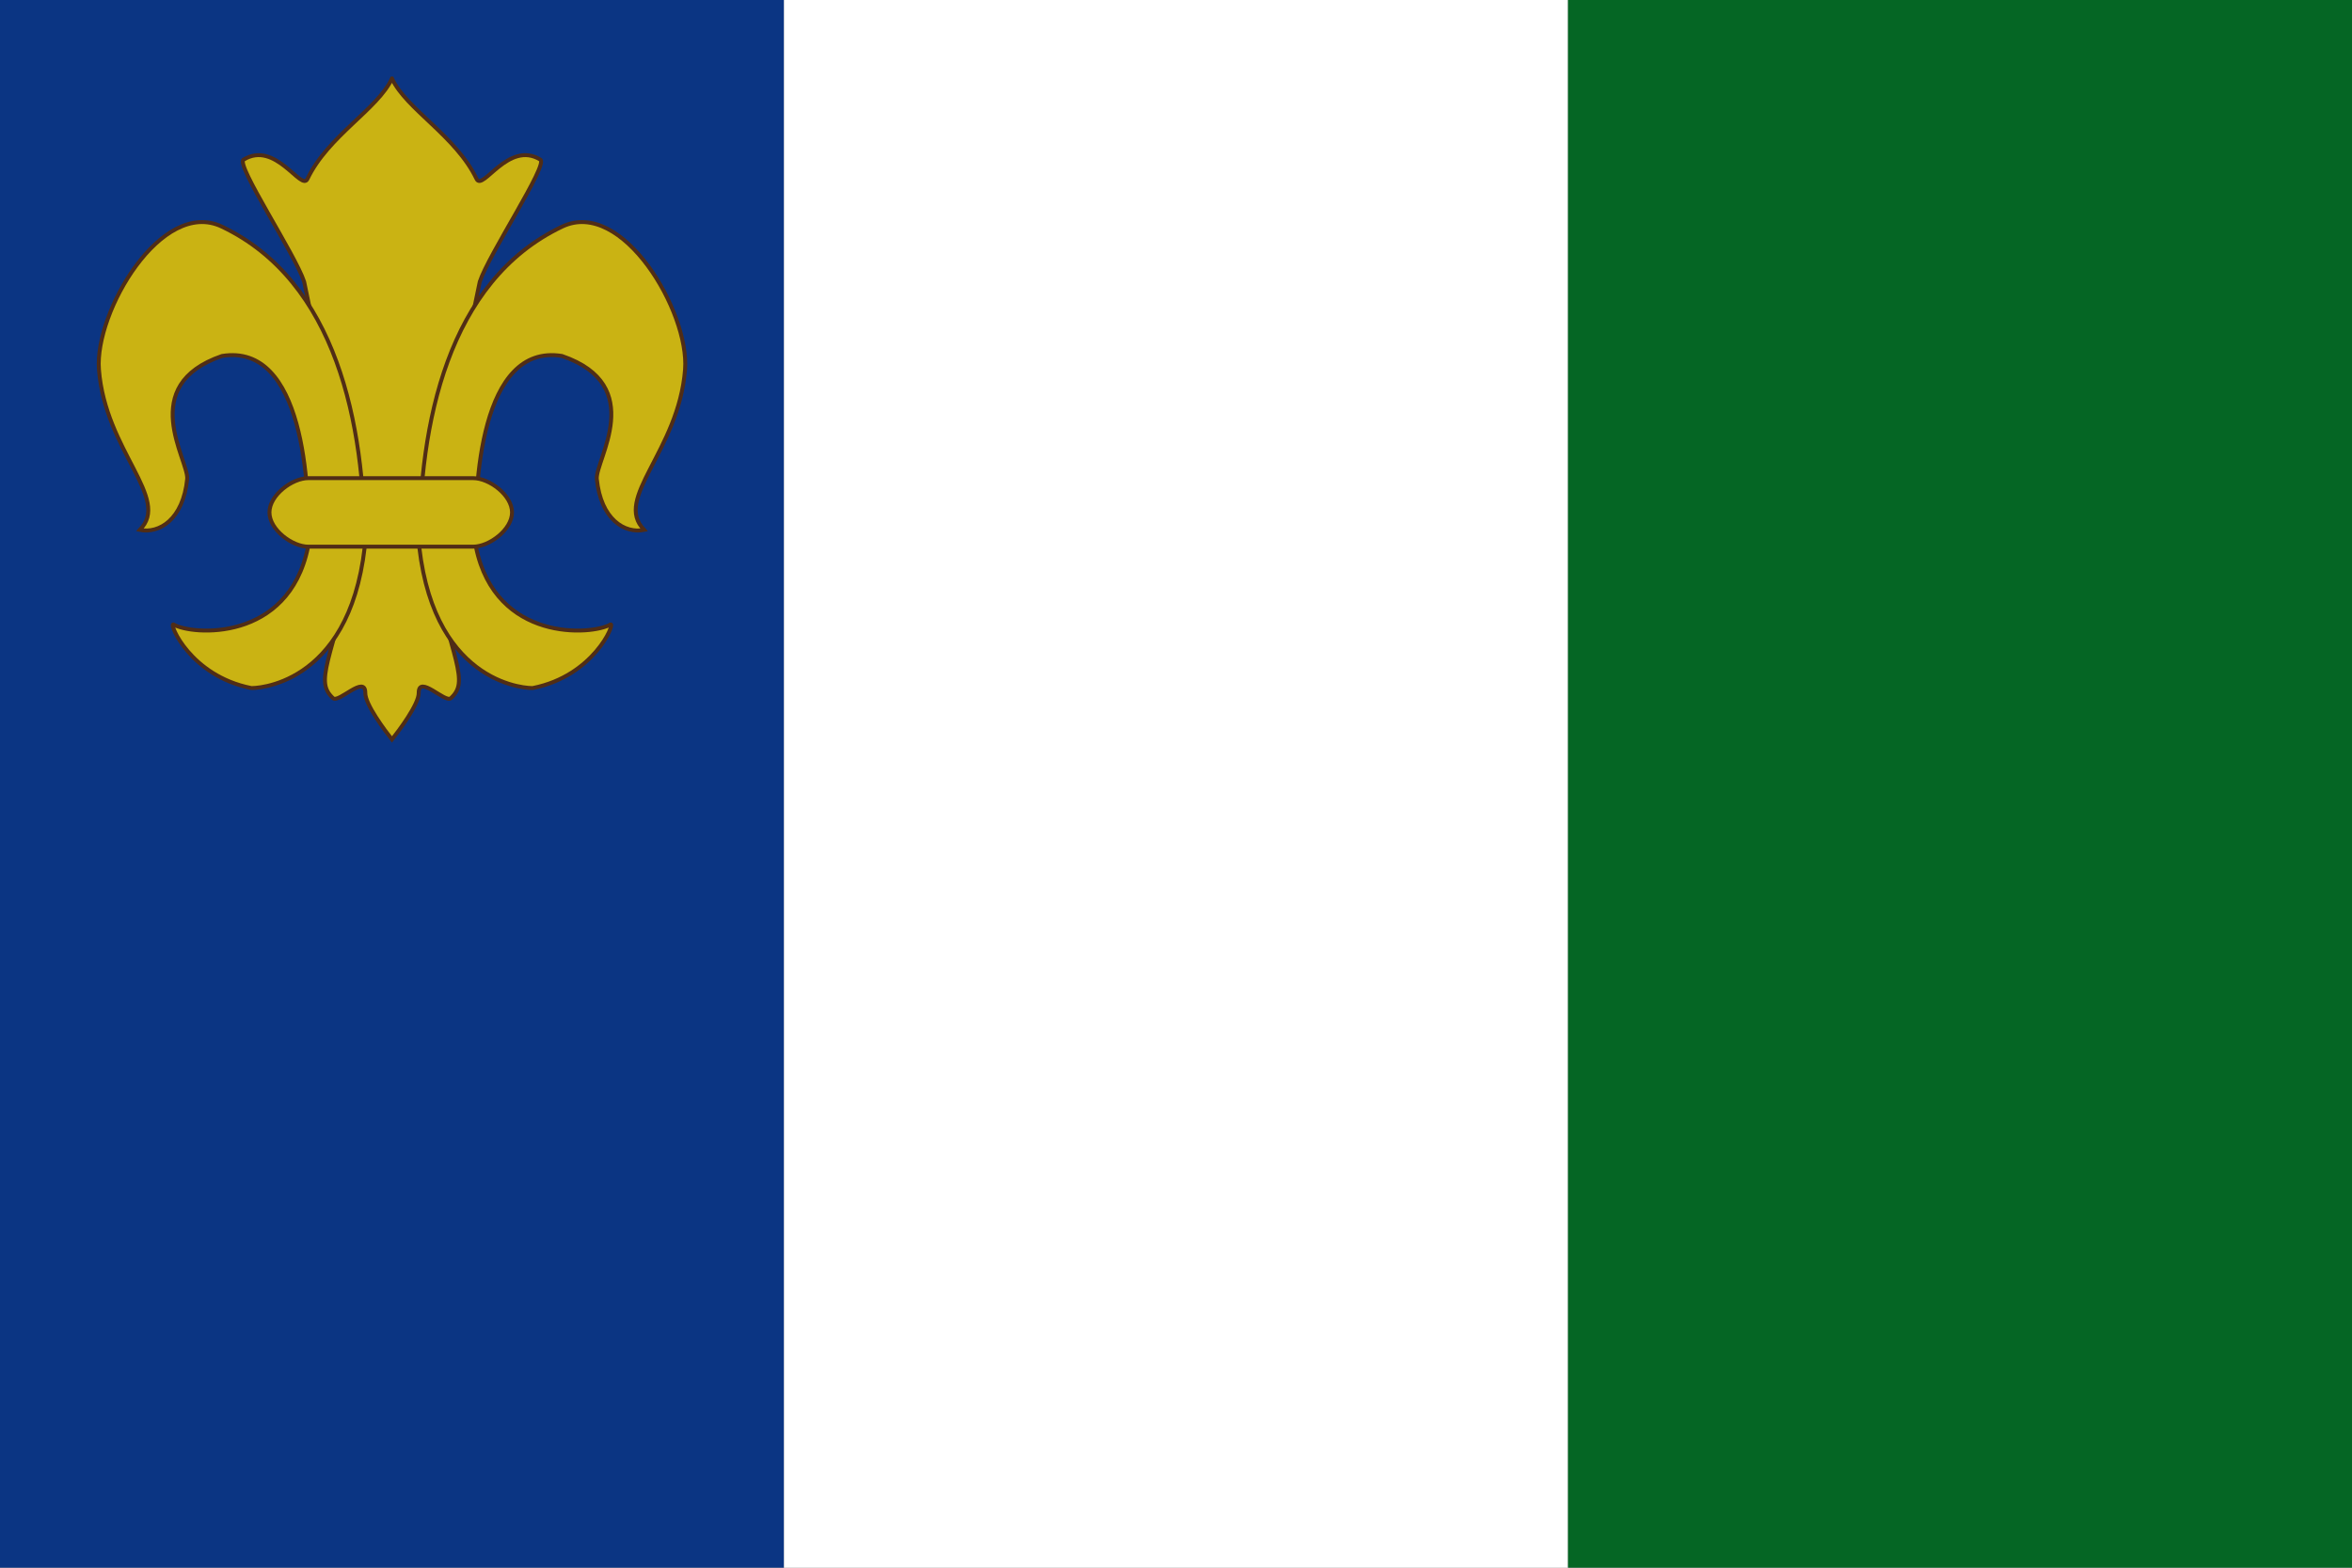 <svg xmlns="http://www.w3.org/2000/svg" height="400" width="600" xmlns:xlink="http://www.w3.org/1999/xlink">
 <rect width="100%" height="100%" fill="#808080" stroke="none"/>
 <path fill="#0b3583" d="m0,0,200,0,0,400-200,0z"/>
 <path d="m200,0,200,0,0,400-200,0z" fill="#FFF"/>
 <path fill="#056624" d="m400,0,200,0,0,400-200,0z"/>
 <path d="m99.99,20.04c-3.61,7.802-16.32,14.66-21.56,25.62-1.556,3.253-8.143-9.943-16.3-4.92-2.053,1.264,13.17,24.15,15.46,31.14l14.04,67.36c-7.524,30.01-11.39,34.57-6.66,38.9,1.424,1.305,8.259-6.144,8.22-1.32-0.023,2.901,5.043,9.643,6.8,11.86,1.757-2.217,6.843-8.959,6.82-11.86-0.039-4.824,6.776,2.625,8.2,1.32,4.726-4.332,0.864-8.891-6.66-38.9l14.04-67.36c2.288-6.991,17.51-29.88,15.46-31.14-8.157-5.023-14.72,8.173-16.28,4.92-5.24-10.96-17.97-17.82-21.58-25.62z" stroke="#502D16" fill="#cab313"/>
 <path id="k" d="m35.65,135.2c8.079-7.964-8.818-20.11-10.41-40.94-1.123-14.66,15.98-43.75,31.34-36.44,29.3,13.94,36.45,50.47,36.45,81.85-4.132,35.76-28.39,35.99-28.98,35.87-15.48-3.081-20.96-16.44-19.83-16.22,4.719,2.794,29.31,4.6,34.34-19.65,0.616-15.84-1.171-52.2-21.91-48.85-21.9,7.5-8.53,26.54-8.898,31.38-1.037,10.36-7.124,14-12.11,13.01z" stroke="#502D16" fill="#cab313"/>
 <use xlink:href="#k" transform="matrix(-1,0,0,1,200,0)"/>
<path d="m78.66,122c-4.107,0-9.92,4.333-9.92,8.74s5.813,8.74,9.92,8.74h42.04c4.107,0,9.92-4.333,9.92-8.74s-5.813-8.74-9.92-8.74h-42.04z" stroke="#502D16" fill="#cab313"/>
</svg>
